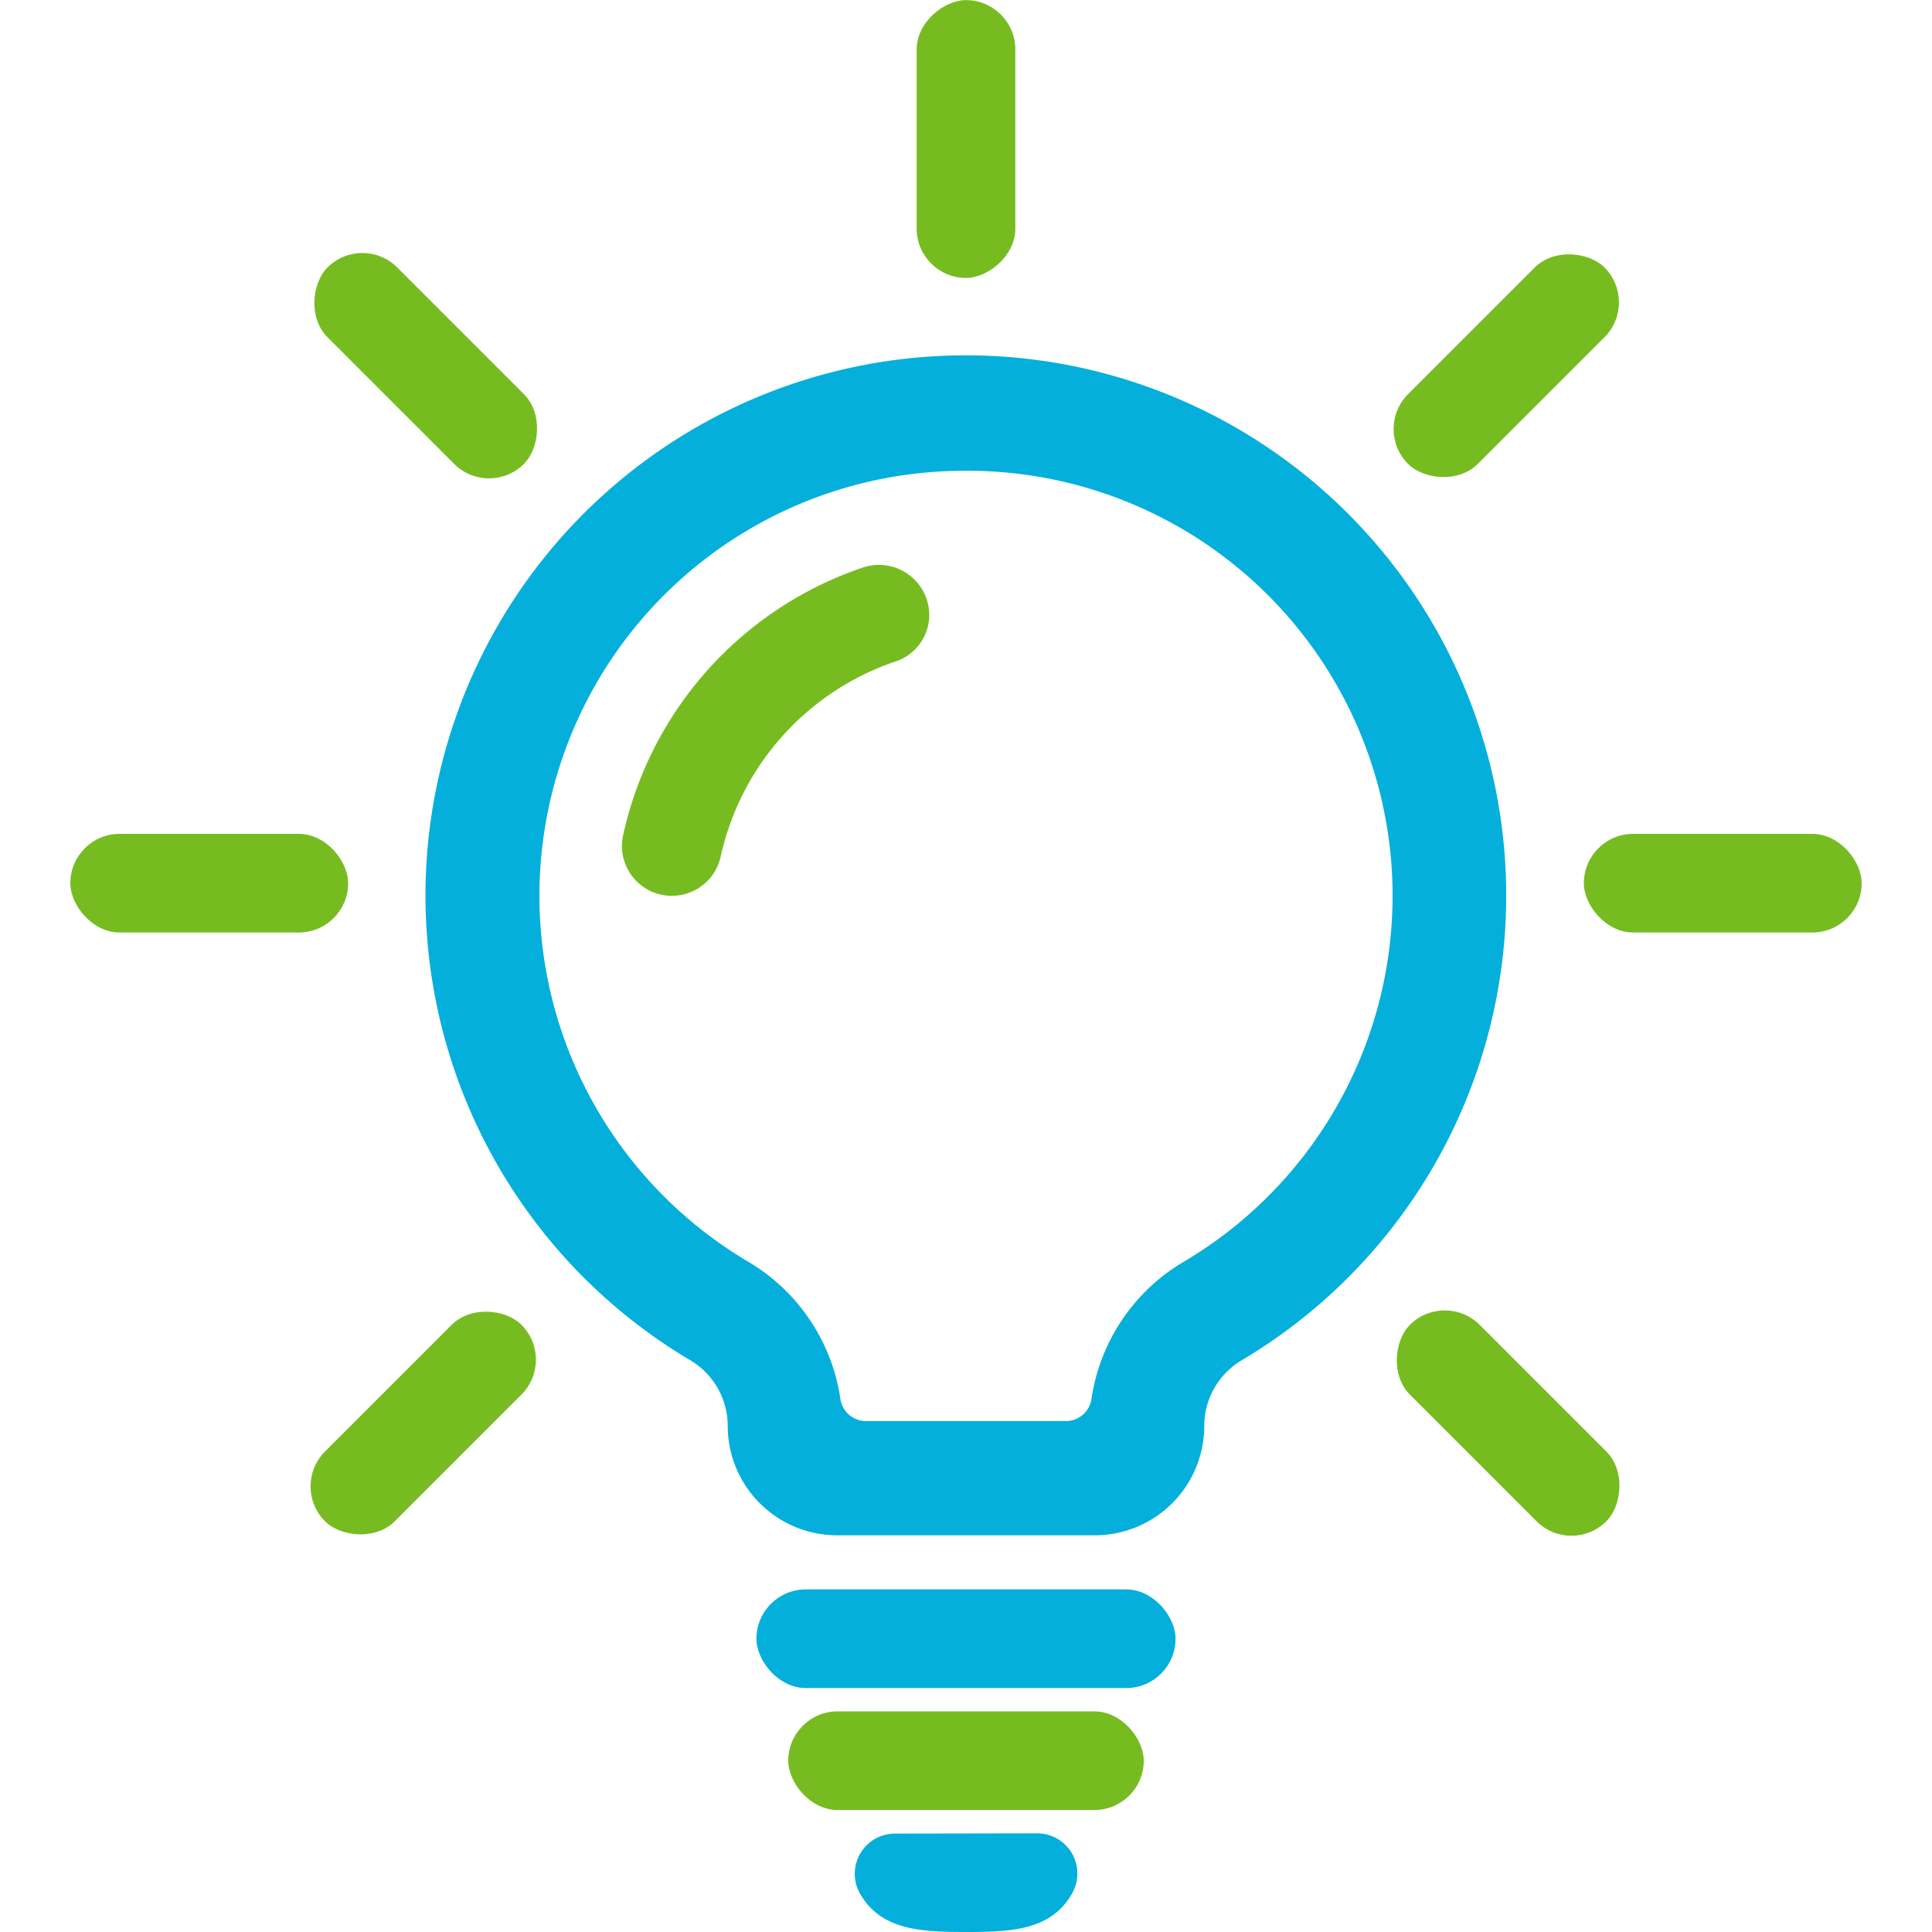 <svg id="Symbols" xmlns="http://www.w3.org/2000/svg" viewBox="0 0 150 150"><defs><style>.cls-1{fill:#04afdc;}.cls-2,.cls-3{fill:#76bc21;}.cls-3{stroke:#76bc21;stroke-miterlimit:10;stroke-width:1.96px;}</style></defs><rect class="cls-1" x="58.73" y="123.4" width="32.54" height="7.66" rx="3.83"/><rect class="cls-2" x="64.21" y="6.96" width="21.57" height="7.66" rx="3.83" transform="translate(64.21 85.79) rotate(-90)"/><rect class="cls-2" x="22.27" y="24.56" width="21.57" height="7.66" rx="3.83" transform="translate(36.35 71.84) rotate(-135)"/><rect class="cls-2" x="5.46" y="64.74" width="21.57" height="7.66" rx="3.83" transform="translate(32.49 137.14) rotate(180)"/><rect class="cls-2" x="106.16" y="24.56" width="21.57" height="7.66" rx="3.83" transform="translate(14.18 91.01) rotate(-45)"/><rect class="cls-2" x="22.07" y="106.66" width="21.57" height="7.66" rx="3.83" transform="translate(134.22 165.38) rotate(135)"/><rect class="cls-2" x="106.31" y="106.66" width="21.57" height="7.66" rx="3.83" transform="translate(112.42 -50.44) rotate(45)"/><rect class="cls-2" x="122.97" y="64.74" width="21.57" height="7.66" rx="3.83"/><rect class="cls-2" x="61.2" y="132.87" width="27.6" height="7.66" rx="3.83"/><path class="cls-1" d="M70.22,27.86a41.94,41.94,0,0,0-16.61,77.76,5.93,5.93,0,0,1,2.89,5.09A8.5,8.5,0,0,0,65,119.2H85a8.5,8.5,0,0,0,8.5-8.49h0a5.93,5.93,0,0,1,2.89-5.09A41.95,41.95,0,0,0,70.22,27.86ZM91.84,98a14.89,14.89,0,0,0-7.1,10.62,2,2,0,0,1-2,1.71H67.25a2,2,0,0,1-2-1.71A14.89,14.89,0,0,0,58.16,98a33,33,0,0,1,13-61.24,34.7,34.7,0,0,1,3.8-.21A33,33,0,0,1,91.84,98Z"/><path class="cls-3" d="M69.24,50.42A21.66,21.66,0,0,0,55,66.28a2.9,2.9,0,0,1-2.82,2.29h0a2.89,2.89,0,0,1-2.86-3.44A27.37,27.37,0,0,1,67.28,45a2.93,2.93,0,0,1,3.89,2.74h0A2.84,2.84,0,0,1,69.24,50.42Z"/><path class="cls-1" d="M80.52,142.34A3.12,3.12,0,0,1,83.24,147c-1.62,2.87-4.7,3-8.24,3s-6.62-.15-8.24-3a3.12,3.12,0,0,1,2.72-4.64Z"/></svg>